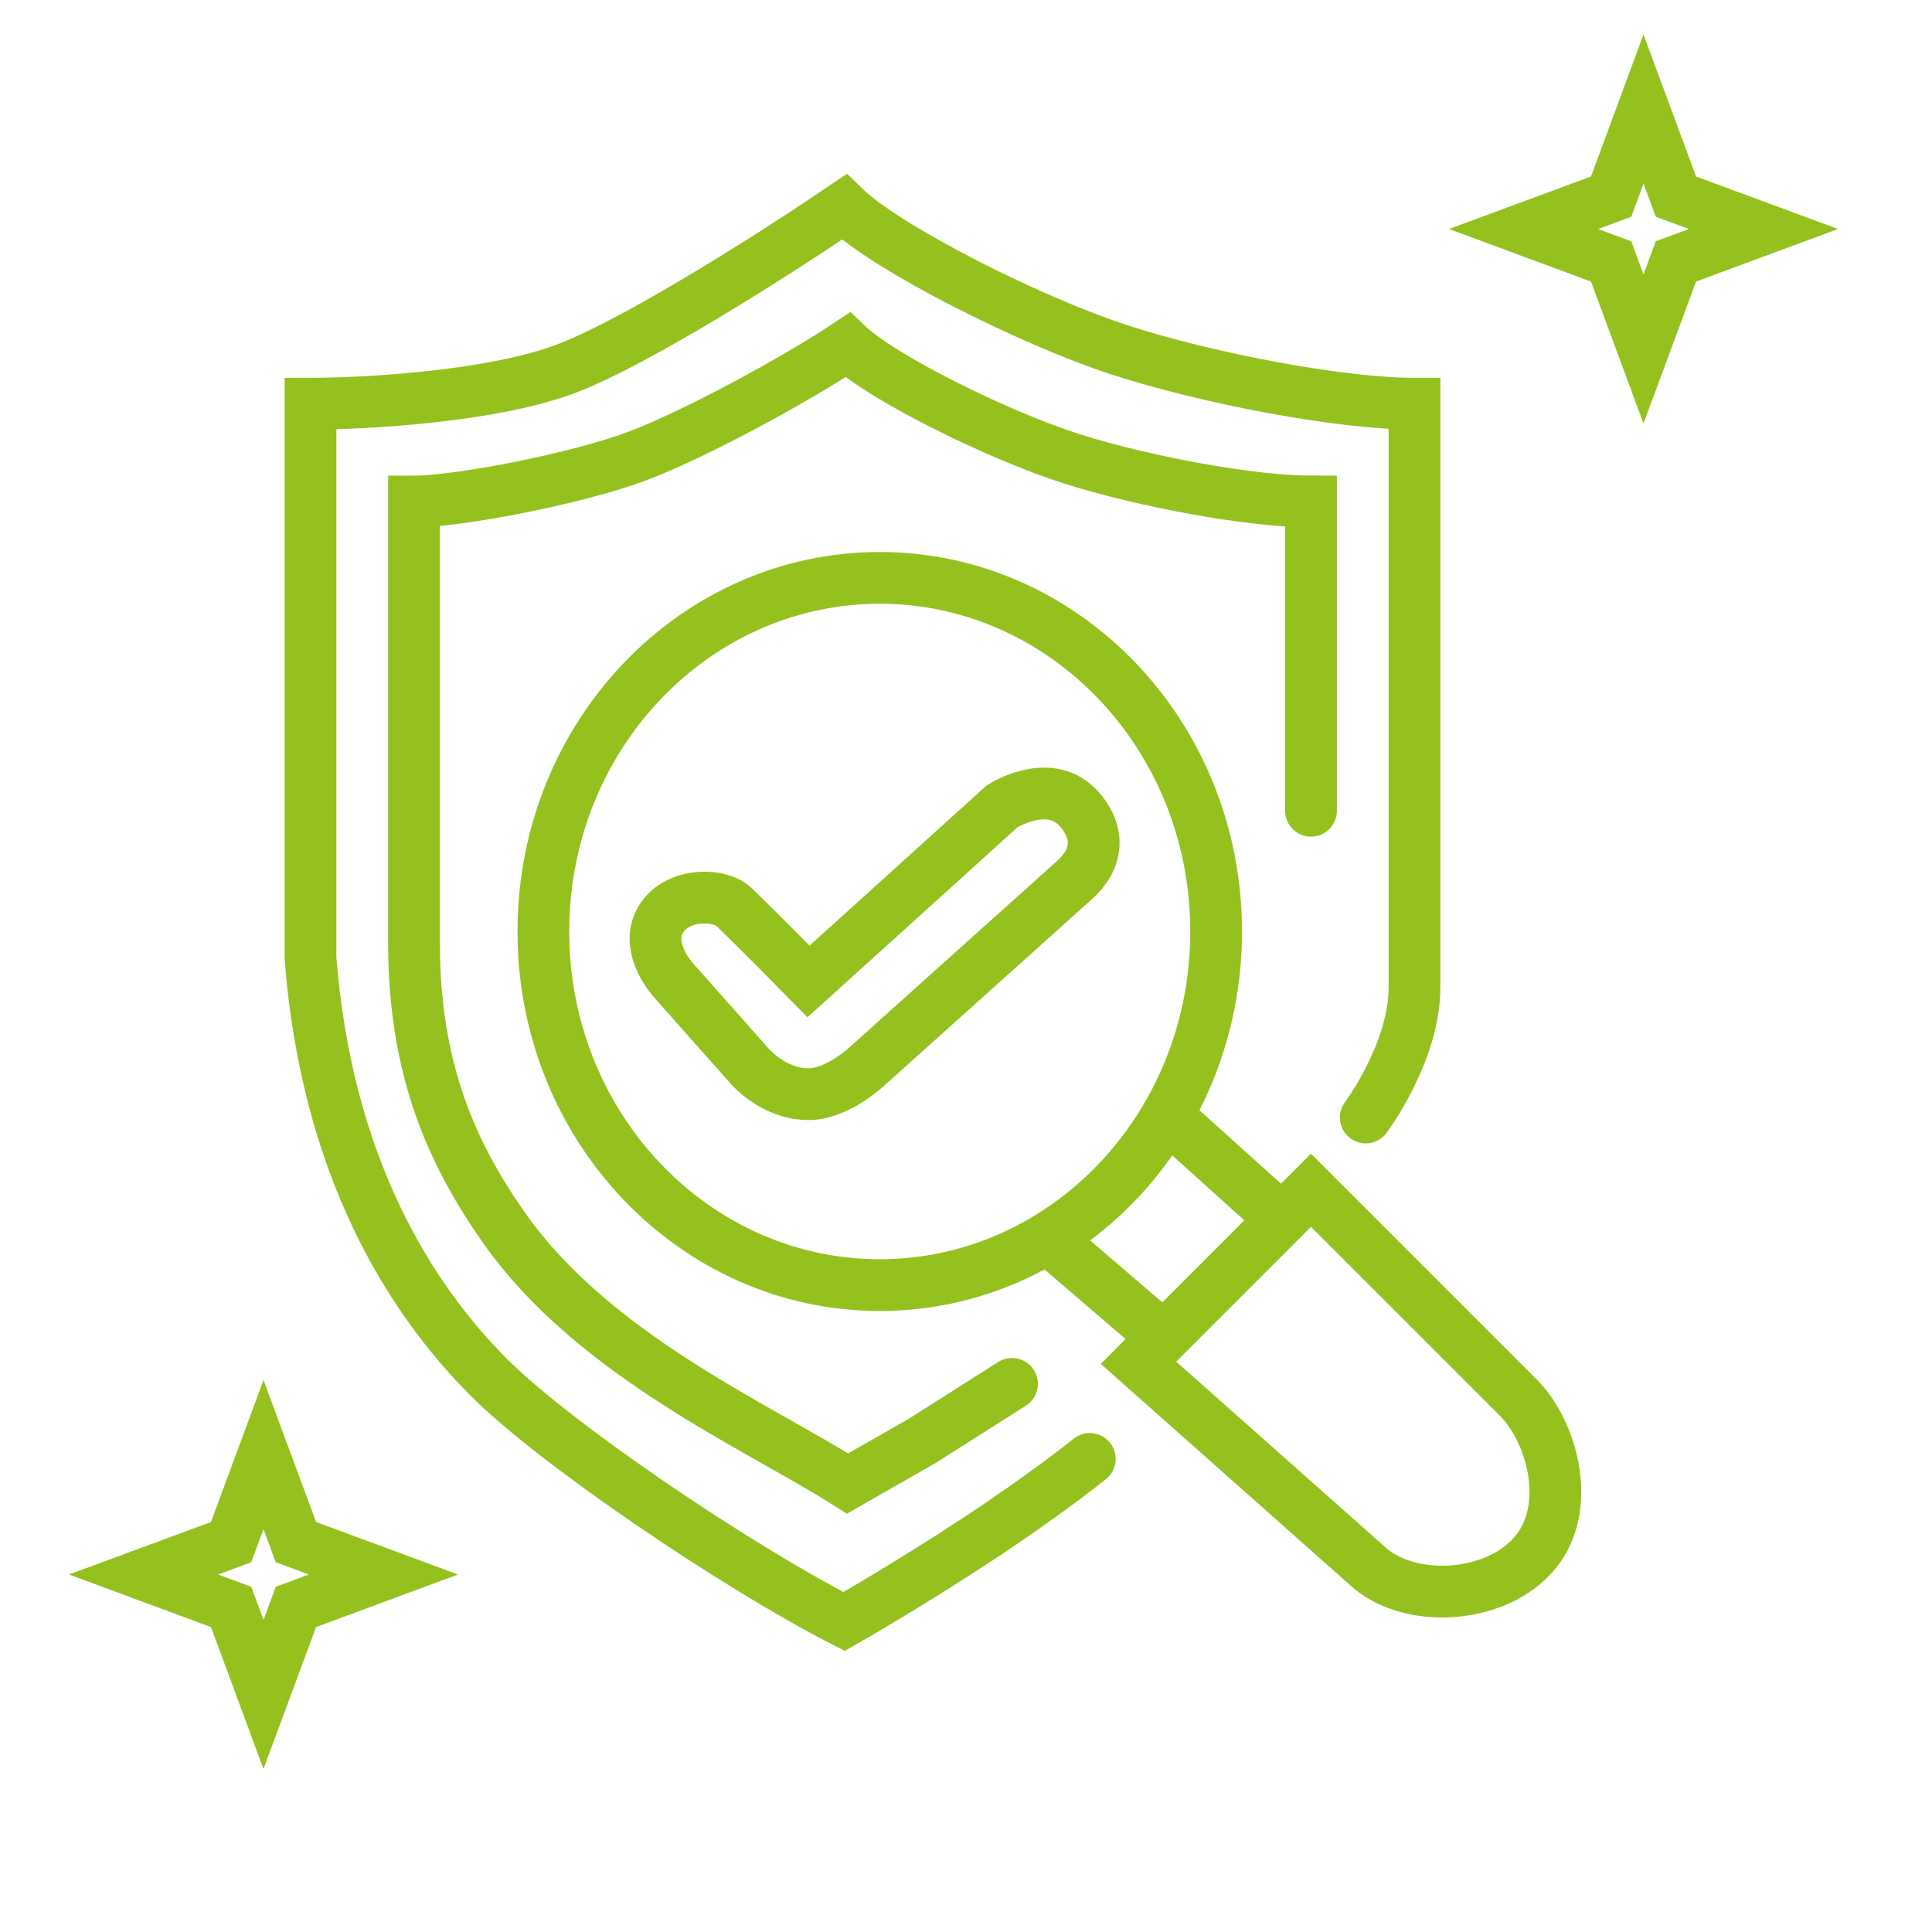 <svg width="56" height="56" viewBox="0 0 56 56" fill="none" xmlns="http://www.w3.org/2000/svg">
<path d="M35.25 27C35.25 32.694 30.852 37.25 25.5 37.25C20.148 37.25 15.75 32.694 15.75 27C15.75 21.306 20.148 16.75 25.5 16.75C30.852 16.75 35.25 21.306 35.25 27Z" stroke="#95C11F" stroke-width="1.5"/>
<path d="M38 23.5V14.537C36.267 14.537 33.147 13.96 31.067 13.3C28.987 12.64 25.578 10.963 24.567 10C23.122 10.963 20.233 12.548 18.5 13.208C16.767 13.868 13.3 14.537 12 14.537V27.325C12 31 13.098 33.431 14.6 35.575C17.2 39.288 21.967 41.35 24.567 43L26.733 41.763L29.333 40.112" stroke="#95C11F" stroke-width="1.5" stroke-linecap="round"/>
<path d="M39.588 32.391C39.588 32.391 41 30.506 41 28.621C41 26.736 41 11.702 41 11.702C38.867 11.702 35.027 10.977 32.467 10.147C29.907 9.318 25.711 7.21 24.467 6C22.689 7.21 18.6 9.836 16.467 10.665C14.333 11.495 10.6 11.702 9 11.702V27.772C9.471 33.805 11.868 37.619 14.177 39.931C16.059 41.816 21.235 45.341 24.467 47C24.467 47 26.238 45.993 28.294 44.644C30.35 43.294 31.588 42.287 31.588 42.287" stroke="#95C11F" stroke-width="1.5" stroke-linecap="round"/>
<path d="M30.5 36L33.769 38.806M34 32.5L37.244 35.422M19.121 26.709C19.552 25.874 20.847 25.874 21.278 26.292C22.141 27.126 23.436 28.448 23.436 28.448L29.046 23.372C29.046 23.372 30.34 22.535 31.203 23.371C31.634 23.789 32.066 24.622 31.203 25.457L25.162 30.88C25.162 30.88 24.299 31.715 23.436 31.715C22.4 31.715 21.71 30.88 21.71 30.88L19.552 28.448C19.552 28.448 18.689 27.543 19.121 26.709ZM33 39.5L38 34.5L44 40.5C45 41.5 45.588 43.685 44.5 45C43.412 46.315 41 46.5 39.739 45.481L33 39.5Z" stroke="#95C11F" stroke-width="1.5"/>
<path d="M7.638 42.161L8.458 44.376L8.577 44.699L8.901 44.819L11.115 45.638L8.901 46.458L8.577 46.577L8.458 46.901L7.638 49.115L6.819 46.901L6.699 46.577L6.376 46.458L4.161 45.638L6.376 44.819L6.699 44.699L6.819 44.376L7.638 42.161Z" stroke="#95C11F" stroke-width="1.5"/>
<path d="M47.638 3.161L48.458 5.376L48.577 5.699L48.901 5.819L51.115 6.638L48.901 7.458L48.577 7.577L48.458 7.901L47.638 10.115L46.819 7.901L46.699 7.577L46.376 7.458L44.161 6.638L46.376 5.819L46.699 5.699L46.819 5.376L47.638 3.161Z" stroke="#95C11F" stroke-width="1.5"/>
</svg>
